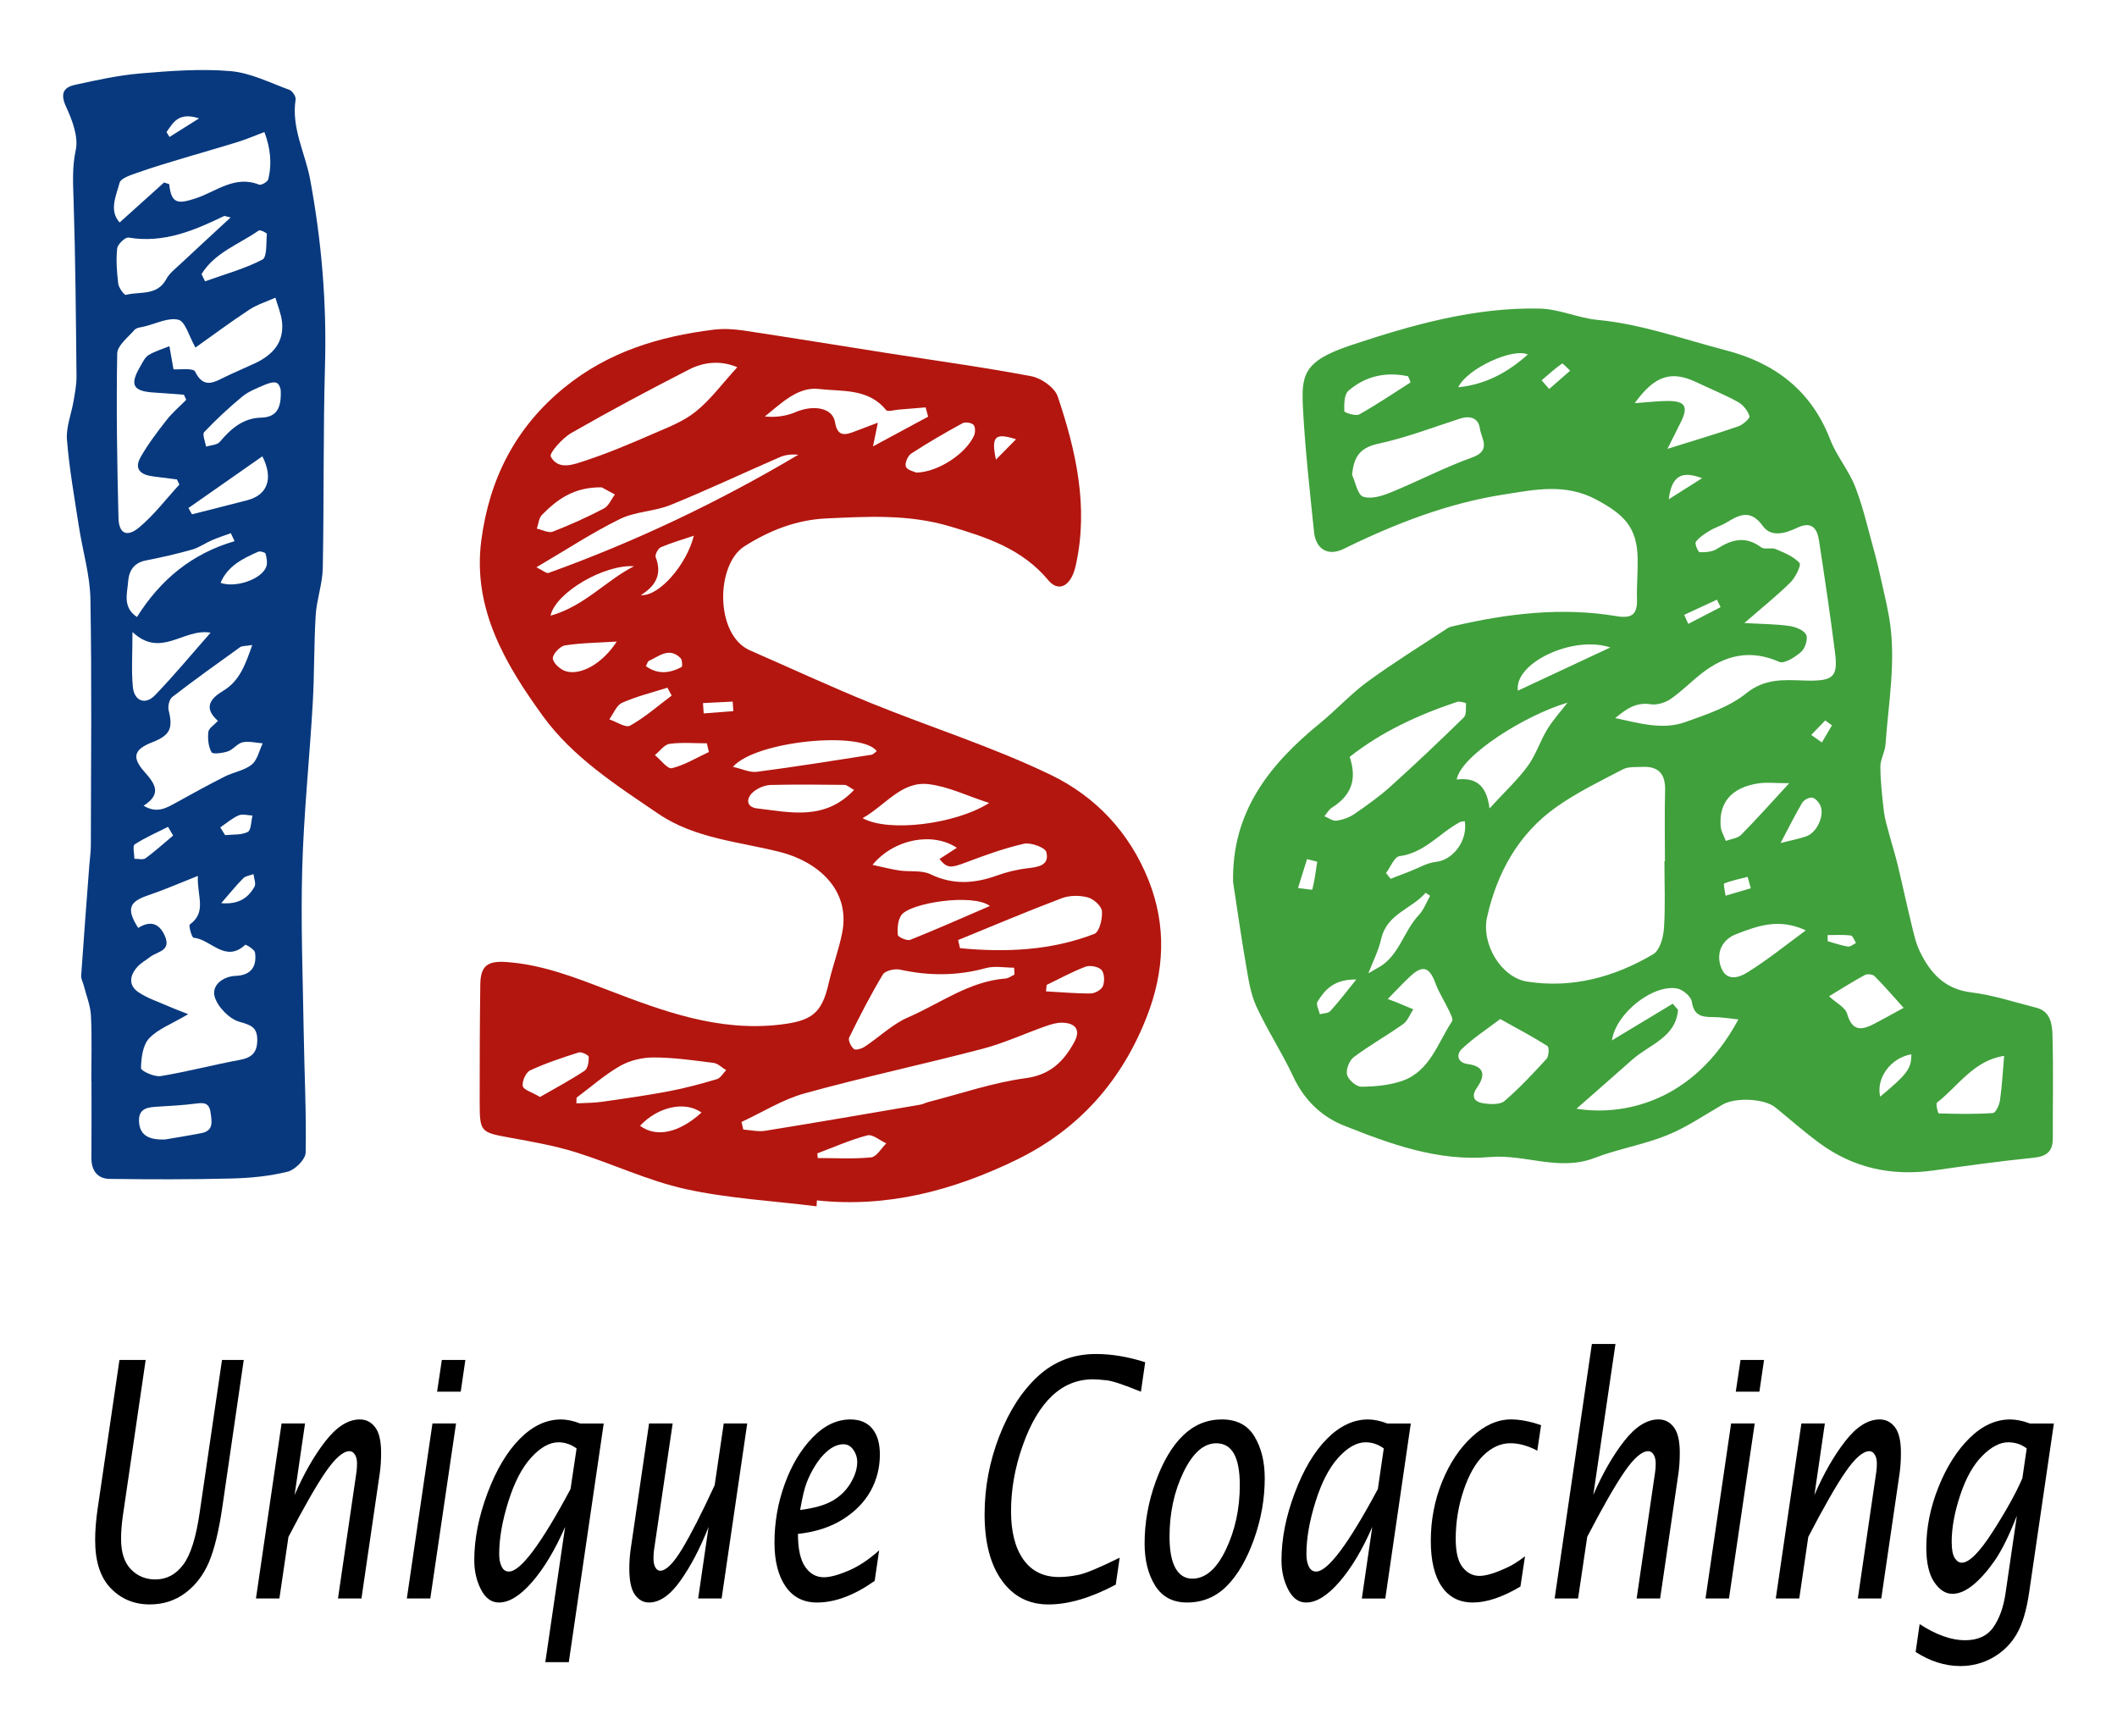 <?xml version="1.0" encoding="utf-8"?>
<!-- Generator: Adobe Illustrator 16.0.0, SVG Export Plug-In . SVG Version: 6.00 Build 0)  -->
<!DOCTYPE svg PUBLIC "-//W3C//DTD SVG 1.1//EN" "http://www.w3.org/Graphics/SVG/1.1/DTD/svg11.dtd">
<svg version="1.1" id="Layer_1" xmlns="http://www.w3.org/2000/svg" xmlns:xlink="http://www.w3.org/1999/xlink" x="0px" y="0px"
	 width="100px" height="82px" viewBox="0 0 100 82" enable-background="new 0 0 100 82" xml:space="preserve">
<g>
	<path fill-rule="evenodd" clip-rule="evenodd" fill="#B3160F" d="M38.572,56.979c-2.068-0.257-4.168-0.369-6.195-0.815
		c-1.771-0.391-3.447-1.197-5.189-1.74c-1.004-0.313-2.053-0.495-3.09-0.684c-1.404-0.257-1.438-0.258-1.439-1.711
		c-0.002-1.843,0.004-3.688,0.029-5.53c0.012-0.877,0.34-1.116,1.211-1.059c1.691,0.114,3.23,0.716,4.796,1.317
		c2.618,1.007,5.256,1.986,8.169,1.639c1.477-0.177,1.955-0.524,2.279-1.946c0.184-0.805,0.481-1.585,0.64-2.395
		c0.403-2.056-1.197-3.364-2.915-3.805c-1.955-0.5-4.027-0.628-5.775-1.815c-1.984-1.348-4.037-2.664-5.452-4.617
		c-1.772-2.445-3.329-5.072-2.905-8.299c0.381-2.885,1.598-5.319,3.921-7.212c2.08-1.693,4.474-2.413,7.047-2.734
		c0.464-0.058,0.951-0.03,1.415,0.038c2.257,0.34,4.51,0.708,6.764,1.063c2.28,0.357,4.568,0.668,6.834,1.098
		c0.471,0.09,1.103,0.533,1.245,0.953c0.868,2.577,1.464,5.211,0.859,7.957c-0.042,0.189-0.097,0.383-0.187,0.555
		c-0.283,0.545-0.729,0.633-1.116,0.17c-1.227-1.475-2.89-2.025-4.671-2.551c-1.946-0.574-3.871-0.457-5.809-0.368
		c-1.389,0.063-2.668,0.55-3.879,1.32c-1.352,0.86-1.396,4.187,0.269,4.913c1.905,0.832,3.79,1.709,5.715,2.49
		c2.829,1.15,5.765,2.071,8.506,3.398c2.093,1.012,3.707,2.705,4.609,4.977c0.86,2.168,0.737,4.307-0.075,6.407
		c-1.182,3.048-3.211,5.359-6.195,6.804c-2.973,1.437-6.059,2.26-9.401,1.904C38.581,56.794,38.576,56.886,38.572,56.979z
		 M35.027,52.995c0.027,0.12,0.057,0.239,0.084,0.36c0.343,0.022,0.695,0.111,1.025,0.059c2.445-0.394,4.885-0.816,7.324-1.233
		c0.136-0.022,0.263-0.094,0.396-0.128c1.529-0.392,3.038-0.916,4.591-1.125c1.176-0.158,1.795-0.796,2.292-1.692
		c0.314-0.571,0.091-0.913-0.565-0.929c-0.267-0.007-0.547,0.083-0.804,0.174c-0.989,0.349-1.951,0.795-2.961,1.06
		c-2.791,0.731-5.616,1.334-8.396,2.103C36.973,51.931,36.02,52.535,35.027,52.995z M34.826,17.345
		c-0.765-0.324-1.559-0.26-2.283,0.111c-1.872,0.959-3.73,1.949-5.555,2.996c-0.426,0.243-1.057,0.959-0.971,1.117
		c0.364,0.666,1.092,0.367,1.633,0.189c1.078-0.354,2.127-0.801,3.169-1.253c0.705-0.306,1.458-0.589,2.044-1.062
		C33.568,18.877,34.119,18.118,34.826,17.345z M47.922,46.035c-0.006-0.108-0.011-0.217-0.017-0.326
		c-0.446,0-0.92-0.096-1.335,0.019c-1.354,0.372-2.691,0.373-4.055,0.072c-0.25-0.055-0.701,0.049-0.811,0.229
		c-0.58,0.964-1.096,1.968-1.592,2.979c-0.061,0.124,0.086,0.431,0.225,0.543c0.086,0.07,0.369-0.019,0.513-0.113
		c0.688-0.455,1.304-1.062,2.045-1.383c1.513-0.656,2.88-1.702,4.604-1.835C47.645,46.207,47.781,46.098,47.922,46.035z
		 M45.258,44.403c0.029,0.127,0.061,0.256,0.09,0.384c2.154,0.206,4.294,0.118,6.35-0.677c0.234-0.092,0.385-0.717,0.353-1.073
		c-0.023-0.245-0.397-0.579-0.673-0.651c-0.384-0.101-0.859-0.097-1.229,0.043C48.505,43.052,46.885,43.739,45.258,44.403z
		 M25.338,26.796c0.299,0.144,0.473,0.303,0.576,0.266c4.102-1.48,8.025-3.342,11.797-5.583c-0.307-0.03-0.609,0-0.873,0.115
		c-1.724,0.748-3.424,1.552-5.164,2.259c-0.762,0.309-1.66,0.305-2.389,0.662C27.98,25.156,26.758,25.963,25.338,26.796z
		 M45.198,40.046c-1.147-0.763-2.976-0.42-3.982,0.807c0.497,0.106,0.884,0.209,1.277,0.266c0.487,0.07,1.043-0.025,1.46,0.176
		c1.063,0.513,2.073,0.443,3.133,0.063c0.465-0.166,0.958-0.289,1.447-0.344c0.515-0.059,1.052-0.139,0.892-0.766
		c-0.056-0.219-0.735-0.466-1.061-0.393c-0.959,0.219-1.892,0.563-2.815,0.91c-0.636,0.238-0.813,0.25-1.172-0.188
		C44.625,40.416,44.873,40.257,45.198,40.046z M27.234,51.849c-0.002,0.09-0.004,0.18-0.006,0.268
		c0.4-0.022,0.805-0.018,1.201-0.073c1.067-0.151,2.135-0.303,3.193-0.504c0.756-0.144,1.504-0.347,2.241-0.566
		c0.173-0.052,0.294-0.278,0.438-0.425c-0.197-0.118-0.385-0.316-0.594-0.343c-0.938-0.12-1.881-0.255-2.822-0.257
		c-0.533-0.002-1.129,0.137-1.589,0.398C28.563,50.766,27.917,51.34,27.234,51.849z M41.467,19.966
		c-0.09,0.44-0.14,0.684-0.229,1.119c0.973-0.523,1.789-0.964,2.605-1.404c-0.041-0.146-0.08-0.291-0.12-0.438
		c-0.423,0.036-0.848,0.072-1.272,0.105c-0.203,0.016-0.52,0.115-0.594,0.022c-0.837-1.04-2.084-0.868-3.165-0.996
		c-1.009-0.12-1.778,0.673-2.564,1.298c0.521,0.051,1.006-0.016,1.439-0.201c0.868-0.371,1.763-0.208,1.875,0.465
		c0.118,0.711,0.481,0.62,0.95,0.437C40.704,20.251,41.018,20.136,41.467,19.966z M40.748,38.645
		c1.211,0.681,4.379,0.296,5.976-0.716c-1.045-0.339-1.935-0.781-2.864-0.889C42.583,36.892,41.848,38.021,40.748,38.645z
		 M41.414,35.483c-0.68-0.972-5.716-0.497-6.793,0.739c0.438,0.097,0.8,0.278,1.133,0.234c1.805-0.235,3.602-0.523,5.4-0.804
		C41.248,35.64,41.328,35.542,41.414,35.483z M40.343,37.313c-0.22-0.12-0.333-0.237-0.448-0.239
		c-1.162-0.013-2.326-0.025-3.486,0.004c-0.26,0.006-0.552,0.123-0.763,0.278c-0.426,0.313-0.422,0.769,0.116,0.829
		C37.315,38.364,38.95,38.785,40.343,37.313z M46.759,42.794c-0.791-0.605-3.771-0.151-4.181,0.43
		c-0.17,0.239-0.194,0.625-0.168,0.935c0.008,0.101,0.436,0.295,0.586,0.234C44.262,43.888,45.507,43.333,46.759,42.794z
		 M28.423,23.02C27.102,23,26.311,23.6,25.6,24.321c-0.148,0.148-0.164,0.43-0.241,0.649c0.254,0.054,0.552,0.22,0.754,0.142
		c0.822-0.318,1.63-0.685,2.411-1.092c0.228-0.119,0.352-0.437,0.521-0.663C28.779,23.213,28.512,23.067,28.423,23.02z
		 M43.28,22.323c1.026-0.016,2.344-0.889,2.732-1.75c0.065-0.145,0.063-0.42-0.03-0.509c-0.105-0.102-0.391-0.142-0.522-0.07
		c-0.821,0.45-1.634,0.919-2.418,1.431c-0.163,0.105-0.314,0.467-0.251,0.619C42.859,22.212,43.183,22.274,43.28,22.323z
		 M25.51,51.815c0.725-0.418,1.439-0.797,2.11-1.242c0.15-0.101,0.198-0.434,0.19-0.656c-0.002-0.078-0.34-0.246-0.472-0.205
		c-0.778,0.247-1.558,0.505-2.296,0.848c-0.202,0.093-0.39,0.516-0.348,0.742C24.729,51.479,25.127,51.589,25.51,51.815z
		 M29.132,30.305c-0.922,0.058-1.697,0.062-2.454,0.183c-0.23,0.038-0.584,0.424-0.564,0.616c0.023,0.228,0.359,0.528,0.618,0.604
		C27.441,31.914,28.463,31.342,29.132,30.305z M29.947,26.747c-1.378-0.098-3.693,1.223-3.943,2.334
		C27.596,28.642,28.617,27.423,29.947,26.747z M31.728,32.856c-0.067-0.124-0.136-0.248-0.202-0.373
		c-0.717,0.229-1.455,0.408-2.137,0.711c-0.268,0.119-0.41,0.516-0.608,0.785c0.334,0.111,0.776,0.414,0.983,0.297
		C30.463,33.884,31.079,33.342,31.728,32.856z M30.271,28.11c0.861,0.075,2.172-1.452,2.503-2.805
		c-0.546,0.185-1.067,0.333-1.56,0.545c-0.131,0.057-0.285,0.352-0.242,0.465C31.27,27.086,31.016,27.653,30.271,28.11z
		 M38.607,54.479c0.007,0.073,0.014,0.146,0.021,0.221c0.842,0,1.688,0.053,2.522-0.032c0.258-0.026,0.479-0.43,0.716-0.661
		c-0.301-0.136-0.646-0.442-0.894-0.378C40.165,53.839,39.394,54.185,38.607,54.479z M49.443,46.521
		c-0.011,0.103-0.022,0.203-0.035,0.306c0.705,0.038,1.411,0.105,2.116,0.099c0.202-0.003,0.511-0.178,0.576-0.349
		c0.086-0.223,0.072-0.604-0.069-0.762c-0.144-0.158-0.539-0.232-0.753-0.153C50.648,45.898,50.054,46.229,49.443,46.521z
		 M33.485,35.521c-0.031-0.137-0.063-0.273-0.095-0.41c-0.588,0-1.184-0.055-1.761,0.025c-0.251,0.034-0.464,0.346-0.694,0.531
		c0.271,0.221,0.599,0.67,0.803,0.619C32.347,36.136,32.906,35.79,33.485,35.521z M30.234,53.176
		c0.768,0.571,1.844,0.34,2.903-0.625C32.358,51.994,31.081,52.27,30.234,53.176z M30.51,31.464
		c0.566,0.413,1.129,0.334,1.684,0.045c0.05-0.025,0.035-0.342-0.047-0.424c-0.535-0.532-1.013-0.089-1.495,0.132
		C30.594,31.243,30.573,31.349,30.51,31.464z M47.045,21.711c0.296-0.3,0.593-0.601,0.95-0.963
		C47.005,20.434,46.811,20.602,47.045,21.711z M33.206,33.21c0.012,0.162,0.023,0.326,0.034,0.488
		c0.467-0.037,0.934-0.072,1.4-0.107c-0.011-0.15-0.02-0.301-0.031-0.451C34.142,33.163,33.674,33.187,33.206,33.21z"/>
</g>
<path fill-rule="evenodd" clip-rule="evenodd" fill="#40A03C" d="M58.248,41.669c-0.073-3.318,1.717-5.563,4.1-7.504
	c0.774-0.633,1.455-1.386,2.259-1.973c1.223-0.893,2.513-1.69,3.778-2.523c0.09-0.059,0.208-0.08,0.316-0.105
	c2.528-0.587,5.081-0.893,7.665-0.459c0.728,0.123,0.979-0.094,0.96-0.799c-0.018-0.641,0.044-1.283,0.032-1.924
	c-0.03-1.48-0.637-2.072-1.942-2.777c-1.483-0.803-2.975-0.465-4.396-0.244c-2.643,0.41-5.146,1.386-7.554,2.568
	c-0.717,0.352-1.31,0.037-1.396-0.809c-0.198-1.93-0.417-3.859-0.52-5.795c-0.084-1.609-0.009-2.262,2.269-3.02
	c2.879-0.958,5.83-1.795,8.912-1.729c0.915,0.02,1.814,0.447,2.735,0.535c2.093,0.199,4.052,0.916,6.06,1.436
	c2.318,0.601,4.033,1.903,4.925,4.211c0.306,0.791,0.892,1.473,1.194,2.264c0.391,1.021,0.626,2.101,0.923,3.156
	c0.087,0.313,0.16,0.629,0.23,0.945c0.149,0.673,0.316,1.343,0.435,2.021c0.353,2.018-0.028,4.021-0.169,6.028
	c-0.025,0.354-0.244,0.7-0.242,1.049c0.006,0.705,0.085,1.411,0.168,2.114c0.042,0.352,0.15,0.695,0.242,1.039
	c0.132,0.499,0.291,0.992,0.412,1.494c0.22,0.908,0.411,1.823,0.634,2.73c0.113,0.459,0.207,0.934,0.412,1.352
	c0.493,1.012,1.168,1.772,2.42,1.925c1.039,0.128,2.052,0.464,3.073,0.723c0.69,0.175,0.754,0.794,0.77,1.322
	c0.044,1.617,0.011,3.236,0.015,4.854c0.001,0.629-0.306,0.853-0.927,0.915c-1.574,0.157-3.142,0.377-4.709,0.598
	c-1.98,0.279-3.796-0.115-5.409-1.308c-0.712-0.525-1.376-1.115-2.064-1.673c-0.516-0.419-1.882-0.479-2.479-0.136
	c-0.87,0.501-1.711,1.081-2.635,1.453c-1.107,0.448-2.315,0.646-3.431,1.075c-1.668,0.642-3.282-0.188-4.924-0.045
	c-2.457,0.216-4.708-0.609-6.92-1.492c-1.059-0.424-1.871-1.215-2.383-2.31c-0.529-1.137-1.23-2.195-1.751-3.336
	c-0.279-0.615-0.372-1.325-0.49-2.004C58.624,44.236,58.445,42.95,58.248,41.669z M78.622,40.681c0.009,0,0.017,0,0.024,0
	c0-1.115-0.023-2.231,0.008-3.346c0.021-0.784-0.316-1.15-1.09-1.111c-0.304,0.016-0.65-0.018-0.903,0.115
	c-1.072,0.561-2.176,1.092-3.157,1.789c-1.778,1.263-2.785,3.088-3.258,5.182c-0.289,1.277,0.663,2.862,1.893,3.056
	c2.124,0.332,4.128-0.214,5.956-1.296c0.308-0.182,0.476-0.789,0.504-1.215C78.67,42.802,78.622,41.739,78.622,40.681z
	 M76.297,33.919c1.115,0.232,2.226,0.58,3.324,0.184c0.992-0.357,2.059-0.705,2.857-1.349c0.885-0.712,1.773-0.642,2.733-0.61
	c0.085,0.003,0.169,0.006,0.252,0.006c1.142,0.004,1.359-0.199,1.218-1.323c-0.224-1.771-0.489-3.534-0.758-5.299
	c-0.09-0.589-0.357-0.919-1.033-0.597c-0.541,0.258-1.223,0.467-1.618-0.083c-0.571-0.792-1.086-0.552-1.705-0.175
	c-0.258,0.158-0.56,0.246-0.819,0.402c-0.238,0.144-0.484,0.307-0.644,0.521c-0.061,0.083,0.109,0.484,0.183,0.487
	c0.274,0.009,0.598-0.015,0.818-0.157c0.696-0.449,1.351-0.623,2.084-0.074c0.16,0.12,0.482-0.002,0.688,0.084
	c0.403,0.17,0.844,0.349,1.126,0.654c0.092,0.098-0.188,0.68-0.423,0.914c-0.622,0.618-1.312,1.166-2.183,1.925
	c0.881,0.05,1.508,0.049,2.122,0.138c0.29,0.042,0.678,0.189,0.796,0.41c0.1,0.186-0.043,0.643-0.229,0.808
	c-0.282,0.25-0.799,0.583-1.038,0.478c-1.362-0.6-2.542-0.329-3.654,0.534c-0.505,0.393-0.955,0.859-1.48,1.22
	c-0.257,0.176-0.643,0.295-0.941,0.248C77.268,33.155,76.798,33.507,76.297,33.919z M82.116,48.153
	c-0.475-0.047-0.841-0.114-1.206-0.112c-0.527,0.004-0.899-0.07-0.994-0.728c-0.036-0.245-0.432-0.578-0.706-0.624
	c-1.154-0.197-2.888,1.189-3.067,2.453c0.985-0.595,1.929-1.164,2.873-1.733c0.083,0.096,0.165,0.19,0.246,0.286
	c-0.087,1.3-1.355,1.645-2.162,2.361c-0.863,0.768-1.735,1.527-2.632,2.314C76.538,52.708,79.955,52.169,82.116,48.153z
	 M65.553,47.188c0.221,0.083,0.319,0.116,0.416,0.156c0.265,0.109,0.526,0.222,0.79,0.332c-0.157,0.236-0.265,0.543-0.479,0.696
	c-0.764,0.543-1.587,1.003-2.336,1.564c-0.209,0.157-0.374,0.589-0.313,0.832c0.061,0.239,0.436,0.564,0.67,0.563
	c0.649-0.005,1.33-0.065,1.938-0.277c1.31-0.457,1.671-1.788,2.351-2.813c0.064-0.099-0.072-0.353-0.15-0.518
	c-0.206-0.434-0.475-0.842-0.638-1.289c-0.275-0.75-0.595-0.865-1.172-0.331C66.285,46.42,65.971,46.765,65.553,47.188z
	 M63.754,35.751c0.36,1.066,0.079,1.822-0.849,2.406c-0.141,0.09-0.229,0.263-0.342,0.396c0.188,0.078,0.388,0.237,0.562,0.213
	c0.293-0.039,0.604-0.147,0.847-0.314c0.592-0.406,1.182-0.824,1.714-1.305c1.175-1.058,2.322-2.146,3.453-3.252
	c0.135-0.131,0.103-0.443,0.109-0.674c0-0.021-0.299-0.109-0.425-0.066C67,33.765,65.269,34.556,63.754,35.751z M63.869,22.435
	c0.166,0.359,0.258,0.936,0.519,1.025c0.368,0.129,0.89-0.031,1.294-0.195c1.299-0.529,2.549-1.188,3.865-1.66
	c0.916-0.328,0.421-0.898,0.359-1.358c-0.07-0.509-0.462-0.63-0.954-0.47c-1.27,0.412-2.526,0.896-3.826,1.176
	C64.243,21.143,63.947,21.568,63.869,22.435z M70.866,48.134c-0.64,0.487-1.277,0.9-1.817,1.415
	c-0.254,0.241-0.23,0.642,0.286,0.712c0.801,0.108,0.832,0.542,0.438,1.105c-0.323,0.464-0.104,0.694,0.33,0.754
	c0.317,0.043,0.757,0.064,0.964-0.113c0.709-0.611,1.354-1.3,1.986-1.992c0.113-0.124,0.131-0.549,0.045-0.604
	C72.431,48.984,71.729,48.616,70.866,48.134z M74.041,33.192c-1.958,0.568-5.026,2.479-5.233,3.629
	c0.807-0.095,1.404,0.163,1.552,1.365c0.733-0.801,1.332-1.355,1.805-2.002c0.383-0.52,0.581-1.17,0.92-1.729
	C73.357,34.007,73.719,33.612,74.041,33.192z M77.218,19.044c0.659-0.047,1.114-0.104,1.567-0.104
	c0.821-0.001,0.975,0.264,0.612,0.999c-0.177,0.358-0.358,0.715-0.632,1.262c1.258-0.394,2.312-0.705,3.348-1.063
	c0.219-0.076,0.559-0.383,0.526-0.484c-0.08-0.256-0.298-0.531-0.537-0.663c-0.628-0.348-1.3-0.618-1.95-0.929
	C78.967,17.498,78.183,17.709,77.218,19.044z M85.301,43.946c-1.281-0.593-2.285-0.209-3.298,0.182
	c-0.632,0.244-0.955,0.845-0.717,1.535c0.252,0.731,0.875,0.507,1.244,0.276C83.495,45.341,84.383,44.619,85.301,43.946z
	 M94.669,49.874c-1.436,0.214-2.16,1.42-3.17,2.205c-0.07,0.055,0.043,0.511,0.079,0.512c0.854,0.026,1.711,0.042,2.563-0.016
	c0.129-0.01,0.303-0.385,0.333-0.608C94.569,51.296,94.604,50.617,94.669,49.874z M89.922,47.606
	c-0.492-0.545-0.913-1.036-1.369-1.495c-0.088-0.09-0.347-0.12-0.462-0.058c-0.571,0.31-1.121,0.66-1.694,1.006
	c0.34,0.315,0.768,0.524,0.856,0.83c0.254,0.882,0.735,0.761,1.331,0.443C88.951,48.138,89.316,47.937,89.922,47.606z
	 M84.517,36.995c-0.658,0-1.066-0.051-1.459,0.008c-1.26,0.189-1.88,0.91-1.777,2.041c0.021,0.231,0.158,0.451,0.241,0.676
	c0.245-0.092,0.556-0.119,0.724-0.288C82.965,38.706,83.643,37.941,84.517,36.995z M69.192,38.788
	c-0.079,0.016-0.167,0.01-0.233,0.046c-0.959,0.514-1.665,1.452-2.854,1.608c-0.242,0.033-0.425,0.52-0.635,0.797
	c0.073,0.092,0.146,0.182,0.218,0.272c0.304-0.118,0.608-0.237,0.913-0.354c0.407-0.156,0.807-0.403,1.226-0.446
	C68.63,40.631,69.339,39.712,69.192,38.788z M76.067,30.583c-1.769-0.59-4.556,0.738-4.367,2.041
	C73.119,31.96,74.501,31.315,76.067,30.583z M66.634,18.06c-0.04-0.096-0.08-0.191-0.12-0.287c-1.037-0.222-2.01-0.018-2.822,0.688
	c-0.203,0.177-0.2,0.637-0.192,0.964c0.002,0.063,0.539,0.244,0.707,0.15C65.038,19.11,65.829,18.572,66.634,18.06z M64.646,45.952
	c-0.074-0.025-0.013,0.02,0.021,0.004c0.124-0.058,0.234-0.144,0.356-0.205c1.061-0.53,1.255-1.748,2.001-2.533
	c0.233-0.248,0.356-0.6,0.53-0.904c-0.07-0.049-0.141-0.097-0.211-0.145c-0.657,0.769-1.828,0.983-2.101,2.182
	C65.119,44.9,64.852,45.416,64.646,45.952z M68.881,18.293c1.255-0.125,2.312-0.674,3.286-1.546
	C71.481,16.415,69.309,17.397,68.881,18.293z M84.108,39.821c0.588-0.151,0.913-0.209,1.22-0.319
	c0.497-0.177,0.867-0.979,0.661-1.446c-0.07-0.158-0.237-0.354-0.385-0.379c-0.144-0.023-0.391,0.106-0.472,0.24
	C84.808,38.458,84.529,39.026,84.108,39.821z M64.067,46.266c-1.054-0.015-1.485,0.484-1.835,1.053
	c-0.078,0.125,0.069,0.388,0.112,0.587c0.169-0.046,0.396-0.038,0.495-0.147C63.225,47.338,63.568,46.882,64.067,46.266z
	 M88.812,51.803c1.304-1.092,1.473-1.326,1.473-2.002C89.335,49.959,88.609,50.899,88.812,51.803z M62.221,40.704
	c-0.161-0.041-0.321-0.083-0.481-0.125c-0.141,0.455-0.283,0.911-0.425,1.367c0.235,0.025,0.666,0.102,0.675,0.068
	C62.102,41.587,62.152,41.144,62.221,40.704z M80.401,22.587c-0.979-0.37-1.437-0.102-1.575,0.996
	C79.403,23.218,79.864,22.927,80.401,22.587z M82.702,41.956c-0.05-0.178-0.101-0.357-0.15-0.537
	c-0.372,0.097-0.753,0.17-1.107,0.313c-0.048,0.02,0.04,0.377,0.064,0.578C81.907,42.192,82.304,42.075,82.702,41.956z
	 M72.821,17.964c0.119,0.137,0.238,0.273,0.358,0.41c0.329-0.289,0.66-0.576,0.991-0.865c-0.132-0.119-0.351-0.361-0.382-0.338
	C73.45,17.411,73.139,17.692,72.821,17.964z M79.557,29.042c0.063,0.143,0.128,0.285,0.191,0.428
	c0.509-0.264,1.019-0.527,1.527-0.792c-0.058-0.118-0.115-0.235-0.173-0.353C80.587,28.563,80.072,28.803,79.557,29.042z
	 M86.536,34.261c-0.106-0.078-0.213-0.155-0.318-0.232c-0.222,0.229-0.441,0.457-0.661,0.686c0.168,0.118,0.335,0.236,0.503,0.354
	C86.219,34.798,86.377,34.53,86.536,34.261z M86.33,44.169c0.002,0.096,0.003,0.193,0.004,0.289
	c0.316,0.088,0.629,0.201,0.952,0.253c0.117,0.019,0.258-0.108,0.387-0.169c-0.082-0.125-0.154-0.346-0.25-0.355
	C87.063,44.144,86.695,44.169,86.33,44.169z"/>
<path fill-rule="evenodd" clip-rule="evenodd" fill="#08397E" d="M4.313,51.073c0-1.033,0.036-2.067-0.017-3.099
	c-0.023-0.479-0.219-0.947-0.338-1.421c-0.041-0.158-0.135-0.317-0.124-0.471c0.12-1.742,0.255-3.484,0.386-5.225
	c0.023-0.306,0.07-0.608,0.071-0.912C4.298,36.063,4.34,32.181,4.271,28.3c-0.02-1.146-0.369-2.286-0.545-3.432
	c-0.209-1.363-0.453-2.727-0.563-4.098c-0.048-0.599,0.21-1.219,0.313-1.832c0.063-0.381,0.142-0.768,0.138-1.15
	C3.586,15,3.564,12.211,3.475,9.425c-0.025-0.789-0.07-1.531,0.103-2.334C3.711,6.47,3.42,5.688,3.13,5.063
	C2.849,4.458,2.96,4.137,3.537,4.009c1.023-0.227,2.057-0.453,3.098-0.541c1.412-0.119,2.846-0.229,4.251-0.109
	c0.948,0.08,1.866,0.551,2.784,0.885c0.141,0.05,0.315,0.316,0.294,0.455c-0.211,1.348,0.453,2.523,0.687,3.781
	c0.537,2.895,0.785,5.816,0.701,8.771c-0.09,3.193-0.044,6.389-0.105,9.583c-0.014,0.741-0.287,1.476-0.334,2.218
	c-0.086,1.392-0.059,2.789-0.141,4.181c-0.15,2.599-0.424,5.193-0.496,7.794c-0.073,2.584,0.029,5.172,0.071,7.758
	c0.03,1.887,0.128,3.774,0.091,5.661c-0.007,0.317-0.5,0.812-0.849,0.898c-0.854,0.213-1.756,0.3-2.642,0.323
	c-1.924,0.048-3.85,0.045-5.773,0.018c-0.584-0.009-0.863-0.408-0.857-1.008c0.012-1.201,0.004-2.402,0.004-3.604
	C4.318,51.073,4.315,51.073,4.313,51.073z M8.889,47.905c-0.795,0.472-1.436,0.702-1.848,1.146c-0.3,0.323-0.372,0.925-0.381,1.405
	c-0.003,0.127,0.627,0.422,0.924,0.374c1.256-0.205,2.492-0.536,3.744-0.766c0.572-0.104,0.824-0.356,0.824-0.941
	c0-0.61-0.299-0.701-0.846-0.86c-0.48-0.14-1.031-0.705-1.168-1.19c-0.145-0.518,0.366-0.952,0.998-0.978
	c0.721-0.028,1.004-0.44,0.91-1.101c-0.021-0.148-0.436-0.391-0.462-0.367c-0.948,0.882-1.628-0.268-2.442-0.334
	c-0.082-0.008-0.241-0.577-0.176-0.625c0.82-0.596,0.33-1.354,0.381-2.295c-0.883,0.348-1.602,0.666-2.344,0.915
	c-0.91,0.306-1.044,0.644-0.476,1.542c0.538-0.334,0.979-0.261,1.259,0.375c0.316,0.725-0.361,0.732-0.689,0.992
	c-0.197,0.155-0.43,0.277-0.596,0.459c-0.375,0.409-0.454,0.882,0.047,1.217c0.424,0.283,0.93,0.446,1.402,0.655
	C8.184,47.632,8.422,47.72,8.889,47.905z M8.195,17.445c0.27,0.021,0.929-0.077,1.021,0.108c0.401,0.809,0.872,0.518,1.405,0.256
	c0.473-0.23,0.958-0.431,1.433-0.654c0.823-0.388,1.37-0.979,1.268-1.949c-0.042-0.389-0.204-0.764-0.312-1.145
	c-0.416,0.187-0.862,0.324-1.238,0.57c-0.882,0.58-1.73,1.213-2.539,1.786c-0.309-0.541-0.478-1.229-0.801-1.312
	c-0.479-0.121-1.066,0.186-1.607,0.316c-0.162,0.039-0.373,0.053-0.469,0.16c-0.309,0.354-0.813,0.74-0.819,1.121
	c-0.046,2.588-0.006,5.178,0.06,7.766c0.018,0.736,0.396,0.928,0.973,0.448c0.707-0.589,1.275-1.345,1.903-2.027
	c-0.038-0.081-0.077-0.161-0.114-0.242c-0.369-0.047-0.736-0.096-1.104-0.14c-0.577-0.069-0.954-0.321-0.604-0.93
	c0.349-0.607,0.777-1.174,1.211-1.727c0.274-0.351,0.621-0.645,0.936-0.965c-0.037-0.079-0.074-0.159-0.111-0.239
	c-0.458-0.034-0.916-0.075-1.375-0.101c-1.033-0.057-1.202-0.353-0.686-1.235c0.113-0.192,0.216-0.429,0.391-0.536
	c0.301-0.185,0.655-0.285,0.987-0.42C8.065,16.716,8.129,17.075,8.195,17.445z M11.916,30.468c-0.323,0.054-0.481,0.033-0.576,0.102
	c-1.076,0.771-2.152,1.542-3.2,2.35c-0.143,0.109-0.222,0.443-0.173,0.635c0.213,0.852,0.066,1.178-0.775,1.506
	c-0.855,0.335-0.99,0.697-0.367,1.398c0.507,0.571,0.83,1.039-0.041,1.6c0.627,0.379,1.074,0.109,1.533-0.145
	c0.759-0.42,1.518-0.84,2.292-1.23c0.419-0.213,0.931-0.287,1.282-0.568c0.268-0.217,0.352-0.662,0.518-1.004
	c-0.316-0.023-0.648-0.114-0.947-0.05c-0.25,0.054-0.442,0.341-0.693,0.427c-0.249,0.085-0.719,0.148-0.777,0.043
	c-0.15-0.269-0.186-0.641-0.15-0.959c0.019-0.175,0.271-0.324,0.453-0.523c-0.709-0.623-0.345-1.065,0.246-1.418
	C11.317,32.165,11.584,31.409,11.916,30.468z M7.75,8.62c0.082,0.025,0.163,0.053,0.244,0.079c0.092,0.954,0.434,0.93,1.224,0.679
	c0.96-0.305,1.866-1.122,3.02-0.656c0.101,0.041,0.403-0.133,0.433-0.252c0.187-0.76,0.095-1.502-0.182-2.233
	c-0.49,0.185-0.869,0.349-1.261,0.47C10.375,6.972,9.516,7.212,8.66,7.471C7.953,7.685,7.242,7.892,6.545,8.14
	C6.217,8.257,5.707,8.407,5.647,8.638c-0.159,0.609-0.509,1.307,0.005,1.871C6.391,9.843,7.07,9.231,7.75,8.62z M10.893,10.273
	c-0.213-0.047-0.278-0.085-0.316-0.065c-1.422,0.689-2.855,1.291-4.506,1.014c-0.154-0.026-0.516,0.316-0.536,0.512
	c-0.058,0.549-0.017,1.115,0.051,1.667c0.024,0.197,0.286,0.548,0.359,0.528c0.657-0.174,1.475,0.062,1.907-0.742
	c0.15-0.281,0.434-0.496,0.676-0.723C9.286,11.752,10.054,11.05,10.893,10.273z M9.947,29.886c-1.27-0.23-2.34,1.236-3.689-0.033
	c0,1.031-0.056,1.818,0.018,2.594c0.063,0.666,0.584,0.868,1.041,0.397C8.211,31.919,9.033,30.923,9.947,29.886z M11.081,25.562
	c-0.06-0.125-0.118-0.251-0.177-0.377c-0.296,0.109-0.598,0.204-0.887,0.329c-0.322,0.139-0.617,0.354-0.949,0.448
	c-0.719,0.203-1.449,0.368-2.182,0.512c-0.571,0.113-0.795,0.49-0.834,1.004c-0.043,0.57-0.266,1.206,0.418,1.666
	C7.586,27.368,9.076,26.146,11.081,25.562z M7.805,53.822c0.394-0.068,1.051-0.171,1.704-0.298c0.587-0.114,0.501-0.529,0.438-0.97
	c-0.066-0.482-0.333-0.475-0.711-0.425c-0.575,0.076-1.158,0.104-1.738,0.141c-0.46,0.029-0.95,0.042-0.932,0.677
	C6.585,53.54,6.918,53.86,7.805,53.822z M13.26,18.429c0.004,0.01-0.041-0.273-0.186-0.342c-0.154-0.072-0.419,0.025-0.609,0.107
	c-0.354,0.154-0.732,0.299-1.023,0.54c-0.63,0.521-1.232,1.08-1.795,1.674c-0.102,0.106,0.051,0.453,0.084,0.688
	c0.223-0.07,0.525-0.074,0.652-0.225c0.52-0.615,1.092-1.121,1.938-1.143C13.043,19.71,13.3,19.319,13.26,18.429z M8.903,23.995
	c0.056,0.1,0.11,0.199,0.165,0.299c0.873-0.223,1.748-0.44,2.619-0.668c0.941-0.246,1.245-1.012,0.706-2.072
	C11.218,22.376,10.061,23.186,8.903,23.995z M9.52,12.948c0.055,0.113,0.111,0.227,0.166,0.34c0.911-0.327,1.856-0.585,2.708-1.025
	c0.226-0.116,0.175-0.793,0.211-1.215c0.004-0.047-0.317-0.205-0.382-0.16C11.295,11.54,10.146,11.923,9.52,12.948z M10.418,27.53
	c0.709,0.255,1.935-0.168,2.155-0.749c0.07-0.183,0.024-0.427-0.028-0.628c-0.015-0.061-0.257-0.132-0.348-0.092
	C11.473,26.381,10.76,26.724,10.418,27.53z M8.178,39.466c-0.08-0.137-0.16-0.273-0.241-0.41c-0.53,0.27-1.081,0.506-1.577,0.83
	c-0.105,0.068-0.013,0.443-0.012,0.679c0.18-0.005,0.41,0.062,0.529-0.026C7.33,40.208,7.747,39.827,8.178,39.466z M10.449,42.661
	c0.824,0.069,1.274-0.248,1.572-0.778c0.082-0.143-0.025-0.392-0.045-0.593c-0.164,0.063-0.371,0.08-0.484,0.193
	C11.164,41.81,10.874,42.174,10.449,42.661z M10.405,39.081c0.077,0.123,0.153,0.245,0.229,0.367
	c0.361-0.039,0.766,0.004,1.068-0.151c0.164-0.084,0.156-0.505,0.226-0.774c-0.22-0.008-0.472-0.09-0.653-0.01
	C10.963,38.65,10.693,38.886,10.405,39.081z M9.404,5.591c-0.998-0.32-1.232,0.225-1.539,0.647C7.912,6.315,7.959,6.393,8.007,6.47
	C8.414,6.214,8.82,5.959,9.404,5.591z"/>
<g>
	<path d="M5.643,64.238h1.238l-1.084,7.405c-0.053,0.377-0.078,0.728-0.078,1.052c0,0.634,0.154,1.111,0.465,1.431
		c0.31,0.32,0.695,0.479,1.156,0.479c0.53,0,0.971-0.234,1.32-0.704c0.35-0.469,0.607-1.298,0.776-2.485l1.051-7.178h1.027
		l-1.007,6.919c-0.166,1.147-0.379,2.023-0.637,2.631c-0.258,0.605-0.629,1.091-1.112,1.453c-0.483,0.363-1.044,0.544-1.683,0.544
		c-0.734,0-1.348-0.253-1.84-0.761c-0.494-0.507-0.74-1.267-0.74-2.275c0-0.446,0.037-0.93,0.112-1.447L5.643,64.238z"/>
	<path d="M12.091,75.504l1.21-8.267h1.108l-0.493,3.38c0.441-1.018,0.928-1.866,1.46-2.548s1.073-1.022,1.622-1.022
		c0.295,0,0.536,0.123,0.723,0.37c0.188,0.247,0.281,0.647,0.281,1.202c0,0.352-0.021,0.675-0.063,0.971l-0.865,5.914h-1.109
		l0.873-5.968c0.018-0.131,0.027-0.269,0.027-0.411c0-0.172-0.033-0.313-0.101-0.419s-0.151-0.16-0.253-0.16
		c-0.299,0-0.67,0.321-1.115,0.961c-0.443,0.641-1.035,1.671-1.771,3.089l-0.427,2.908H12.091z"/>
	<path d="M19.218,75.504l1.21-8.267h1.114l-1.216,8.267H19.218z M20.647,65.737l0.224-1.499h1.111l-0.219,1.499H20.647z"/>
	<path d="M25.759,78.511l0.935-6.387c-0.471,1.076-0.986,1.94-1.55,2.592c-0.563,0.652-1.089,0.979-1.577,0.979
		c-0.354,0-0.637-0.205-0.848-0.617c-0.211-0.41-0.316-0.87-0.316-1.377c0-1.011,0.209-2.068,0.625-3.175s0.926-1.962,1.531-2.569
		c0.604-0.606,1.25-0.909,1.938-0.909c0.131,0,0.271,0.016,0.426,0.046c0.152,0.03,0.314,0.079,0.486,0.145h1.109l-1.65,11.273
		H25.759z M26.95,70.336l0.286-1.919c-0.135-0.097-0.273-0.169-0.414-0.217c-0.143-0.049-0.289-0.073-0.441-0.073
		c-0.422,0-0.85,0.239-1.285,0.716c-0.438,0.478-0.799,1.172-1.085,2.087c-0.287,0.913-0.431,1.74-0.431,2.48
		c0,0.234,0.038,0.43,0.115,0.587c0.076,0.157,0.19,0.235,0.344,0.235C24.59,74.232,25.561,72.934,26.95,70.336z"/>
	<path d="M35.297,67.237l-1.21,8.267h-1.108l0.492-3.38c-0.402,1.015-0.847,1.863-1.334,2.546c-0.486,0.684-0.98,1.024-1.482,1.024
		c-0.266,0-0.487-0.123-0.664-0.369c-0.176-0.246-0.264-0.654-0.264-1.223c0-0.334,0.022-0.648,0.067-0.943l0.866-5.922h1.115
		l-0.879,5.965c-0.019,0.123-0.027,0.259-0.027,0.407c0,0.18,0.029,0.322,0.088,0.428c0.061,0.104,0.137,0.157,0.229,0.157
		c0.273,0,0.616-0.34,1.03-1.021c0.412-0.682,0.928-1.688,1.543-3.021l0.428-2.915H35.297z"/>
	<path d="M41.316,74.674c-0.965,0.681-1.873,1.021-2.725,1.021c-0.64,0-1.135-0.254-1.484-0.762
		c-0.349-0.508-0.523-1.198-0.523-2.072c0-0.95,0.16-1.869,0.482-2.758c0.321-0.89,0.757-1.621,1.31-2.195
		c0.551-0.573,1.149-0.86,1.796-0.86c0.449,0,0.793,0.145,1.033,0.435c0.238,0.289,0.357,0.696,0.357,1.22
		c0,0.625-0.146,1.2-0.439,1.727c-0.294,0.525-0.73,0.973-1.313,1.338c-0.58,0.365-1.287,0.595-2.117,0.686
		c0,0.706,0.113,1.224,0.34,1.553c0.227,0.331,0.521,0.495,0.883,0.495c0.288,0,0.674-0.103,1.158-0.308
		c0.484-0.206,0.97-0.527,1.455-0.964L41.316,74.674z M37.795,71.325c0.67-0.087,1.182-0.233,1.539-0.442
		c0.357-0.207,0.639-0.485,0.848-0.833c0.207-0.347,0.311-0.681,0.311-1.001c0-0.203-0.061-0.392-0.183-0.567
		c-0.121-0.175-0.277-0.263-0.468-0.263c-0.258,0-0.516,0.112-0.774,0.335c-0.209,0.179-0.401,0.411-0.577,0.7
		c-0.143,0.229-0.268,0.479-0.376,0.75S37.9,70.716,37.795,71.325z"/>
	<path d="M52.705,74.85c-1.174,0.624-2.233,0.936-3.18,0.936c-0.927,0-1.661-0.377-2.203-1.133
		c-0.543-0.756-0.813-1.798-0.813-3.127c0-1.263,0.231-2.49,0.692-3.683c0.462-1.191,1.071-2.137,1.83-2.837
		c0.76-0.699,1.672-1.05,2.737-1.05c0.737,0,1.512,0.129,2.327,0.388l-0.202,1.394c-0.8-0.329-1.341-0.509-1.624-0.54
		c-0.284-0.031-0.497-0.046-0.64-0.046c-0.735,0-1.381,0.261-1.936,0.784c-0.554,0.522-1.016,1.303-1.383,2.341
		c-0.368,1.037-0.552,2.074-0.552,3.108c0,0.971,0.194,1.73,0.584,2.281c0.391,0.55,0.952,0.825,1.685,0.825
		c0.271,0,0.579-0.034,0.918-0.103c0.34-0.068,0.988-0.339,1.944-0.81L52.705,74.85z"/>
	<path d="M56.074,75.694c-0.676,0-1.18-0.267-1.511-0.8c-0.33-0.533-0.496-1.196-0.496-1.989c0-0.979,0.173-1.95,0.519-2.91
		c0.347-0.96,0.779-1.691,1.301-2.194s1.132-0.754,1.831-0.754c0.703,0,1.217,0.268,1.539,0.804
		c0.323,0.535,0.485,1.195,0.485,1.977c0,0.977-0.171,1.939-0.513,2.893c-0.342,0.951-0.771,1.687-1.287,2.201
		C57.426,75.437,56.804,75.694,56.074,75.694z M56.321,74.568c0.621,0,1.15-0.459,1.587-1.376c0.438-0.917,0.656-1.933,0.656-3.045
		c0-0.661-0.093-1.154-0.277-1.482s-0.463-0.492-0.833-0.492c-0.594,0-1.11,0.455-1.55,1.365c-0.439,0.908-0.659,1.925-0.659,3.049
		c0,0.649,0.092,1.143,0.277,1.478C55.708,74.4,55.974,74.568,56.321,74.568z"/>
	<path d="M64.329,75.504l0.493-3.38c-0.469,1.076-0.985,1.94-1.549,2.592c-0.563,0.652-1.089,0.979-1.577,0.979
		c-0.354,0-0.637-0.205-0.848-0.617c-0.21-0.41-0.315-0.87-0.315-1.377c0-1.011,0.208-2.068,0.624-3.175
		c0.415-1.106,0.925-1.962,1.529-2.569c0.604-0.606,1.25-0.909,1.936-0.909c0.131,0,0.272,0.016,0.425,0.046
		c0.153,0.03,0.316,0.079,0.487,0.145h1.107l-1.204,8.267H64.329z M65.085,70.336l0.28-1.919c-0.134-0.097-0.271-0.169-0.412-0.217
		c-0.143-0.049-0.29-0.073-0.443-0.073c-0.421,0-0.849,0.239-1.284,0.716c-0.437,0.478-0.798,1.172-1.084,2.087
		c-0.288,0.913-0.431,1.74-0.431,2.48c0,0.234,0.037,0.43,0.114,0.587c0.076,0.157,0.191,0.235,0.344,0.235
		C62.722,74.232,63.693,72.934,65.085,70.336z"/>
	<path d="M71.82,74.94c-0.845,0.503-1.594,0.754-2.248,0.754c-0.64,0-1.13-0.252-1.473-0.758c-0.342-0.505-0.513-1.223-0.513-2.153
		c0-0.985,0.179-1.917,0.535-2.796c0.357-0.879,0.831-1.588,1.422-2.13c0.591-0.541,1.2-0.811,1.828-0.811
		c0.426,0,0.9,0.091,1.424,0.273l-0.179,1.203c-0.441-0.233-0.864-0.351-1.268-0.351c-0.452,0-0.872,0.187-1.26,0.557
		c-0.386,0.371-0.703,0.928-0.953,1.669c-0.248,0.742-0.372,1.507-0.372,2.294c0,0.621,0.108,1.065,0.325,1.338
		c0.216,0.272,0.484,0.408,0.802,0.408c0.157,0,0.349-0.035,0.575-0.106c0.226-0.071,0.47-0.168,0.73-0.289
		c0.263-0.122,0.543-0.3,0.842-0.533L71.82,74.94z"/>
	<path d="M73.436,75.504l1.759-12.021h1.114l-1.047,7.129c0.44-1.016,0.927-1.864,1.46-2.545c0.532-0.68,1.072-1.021,1.621-1.021
		c0.295,0,0.536,0.123,0.724,0.37c0.187,0.247,0.28,0.647,0.28,1.202c0,0.352-0.021,0.675-0.062,0.971l-0.866,5.914H77.31
		l0.872-5.968c0.02-0.131,0.028-0.269,0.028-0.411c0-0.172-0.034-0.313-0.101-0.419c-0.067-0.106-0.151-0.16-0.252-0.16
		c-0.298,0-0.67,0.32-1.113,0.96c-0.443,0.641-1.033,1.669-1.769,3.086l-0.432,2.912H73.436z"/>
	<path d="M80.563,75.504l1.209-8.267h1.115l-1.216,8.267H80.563z M81.992,65.737l0.225-1.499h1.11l-0.219,1.499H81.992z"/>
	<path d="M83.882,75.504l1.21-8.267H86.2l-0.493,3.38c0.44-1.018,0.928-1.866,1.46-2.548s1.074-1.022,1.622-1.022
		c0.295,0,0.536,0.123,0.724,0.37c0.187,0.247,0.28,0.647,0.28,1.202c0,0.352-0.021,0.675-0.062,0.971l-0.866,5.914h-1.108
		l0.871-5.968c0.02-0.131,0.028-0.269,0.028-0.411c0-0.172-0.033-0.313-0.101-0.419c-0.066-0.106-0.151-0.16-0.252-0.16
		c-0.299,0-0.671,0.321-1.115,0.961c-0.444,0.641-1.035,1.671-1.771,3.089l-0.426,2.908H83.882z"/>
	<path d="M90.488,78.031l0.189-1.316c0.782,0.507,1.497,0.762,2.144,0.762c0.609,0,1.057-0.208,1.343-0.621
		c0.285-0.414,0.475-0.942,0.569-1.588l0.537-3.673c-0.364,0.933-0.714,1.641-1.048,2.122c-0.335,0.481-0.673,0.863-1.016,1.145
		c-0.342,0.281-0.669,0.422-0.98,0.422c-0.327,0-0.614-0.186-0.862-0.556s-0.372-0.914-0.372-1.629c0-0.949,0.192-1.903,0.577-2.862
		s0.875-1.73,1.47-2.314c0.594-0.583,1.233-0.875,1.917-0.875c0.135,0,0.28,0.016,0.435,0.046c0.155,0.03,0.32,0.079,0.497,0.145
		h1.13l-1.168,7.977c-0.124,0.851-0.32,1.508-0.591,1.972s-0.642,0.831-1.113,1.102c-0.471,0.271-0.989,0.406-1.557,0.406
		C91.875,78.693,91.174,78.473,90.488,78.031z M95.735,68.417c-0.124-0.097-0.26-0.169-0.406-0.217
		c-0.146-0.049-0.305-0.073-0.474-0.073c-0.388,0-0.794,0.214-1.219,0.64c-0.425,0.427-0.772,1.045-1.041,1.854
		c-0.27,0.809-0.404,1.546-0.404,2.211c0,0.355,0.048,0.607,0.142,0.758c0.095,0.149,0.205,0.224,0.333,0.224
		c0.351,0,0.841-0.491,1.472-1.477c0.63-0.984,1.095-1.822,1.392-2.513L95.735,68.417z"/>
</g>
</svg>
